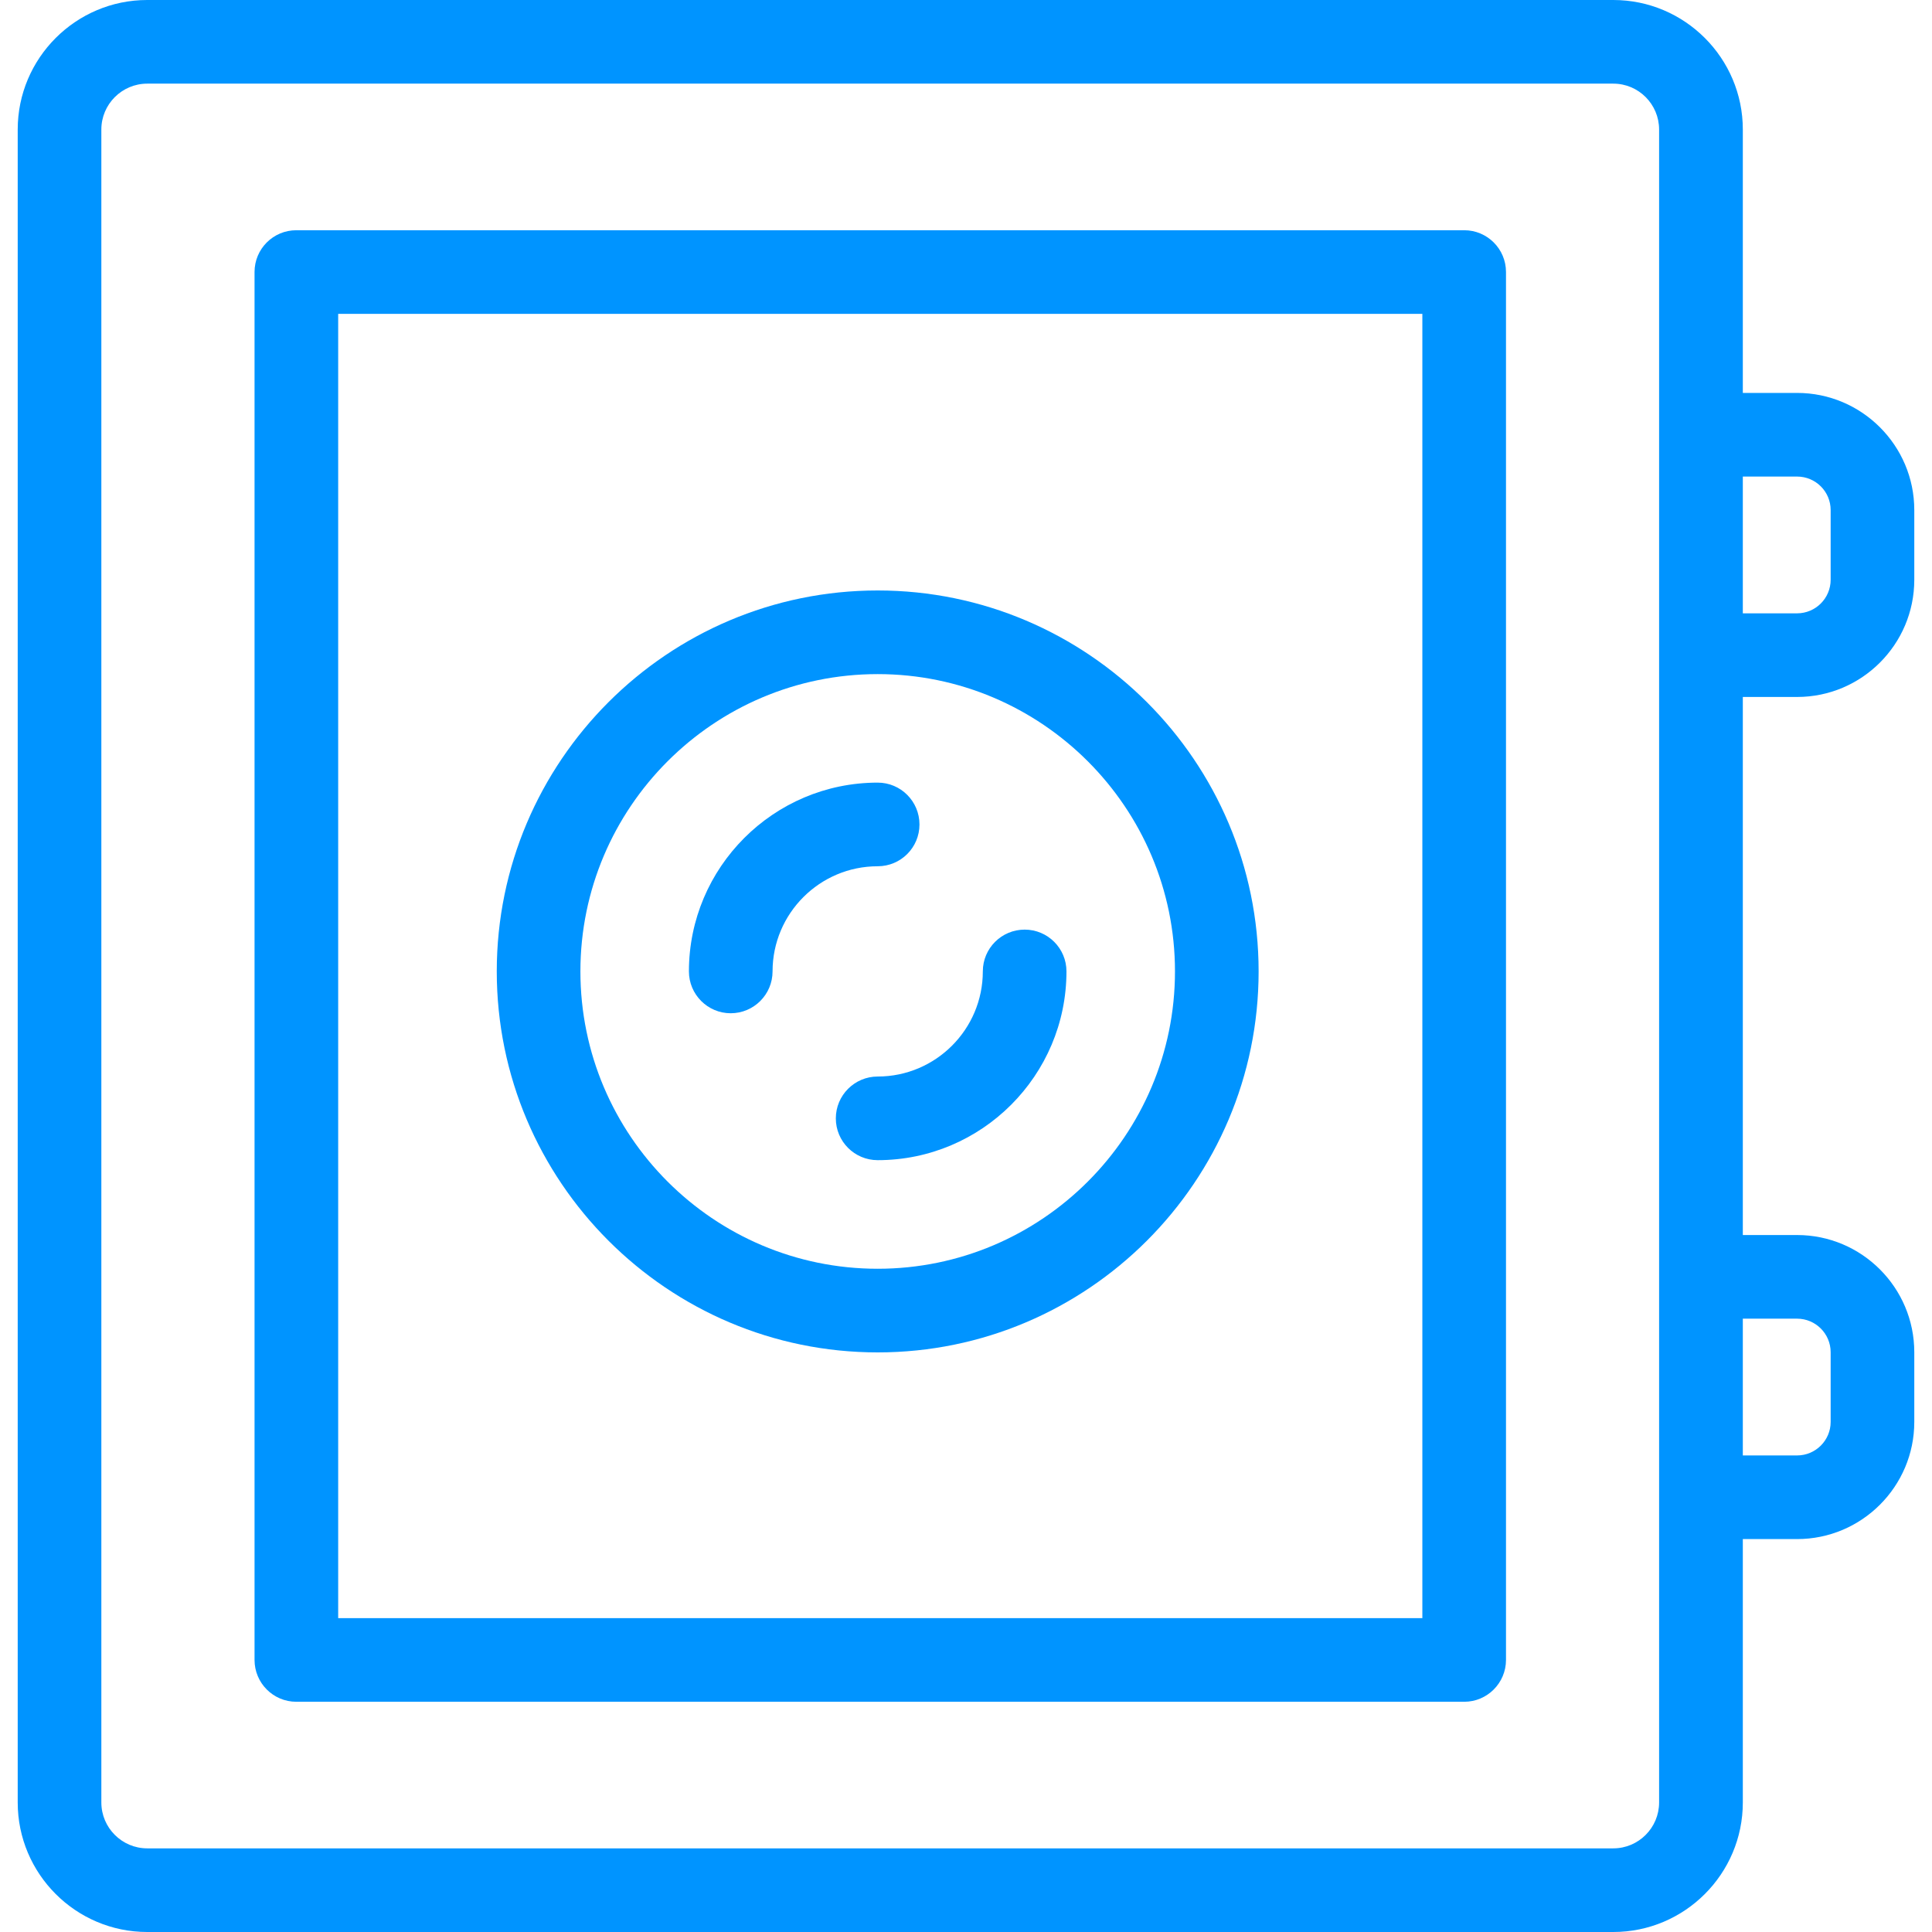 <svg width="24" height="24" viewBox="0 0 24 24" fill="none" xmlns="http://www.w3.org/2000/svg">
<g clip-path="url(#clip0_13_36)">
<path d="M18.189 2.86H3.681C3.394 2.86 3.162 3.092 3.162 3.379V20.62C3.162 20.907 3.394 21.14 3.681 21.14H18.189C18.475 21.14 18.708 20.907 18.708 20.62V3.379C18.708 3.092 18.475 2.86 18.189 2.86ZM17.669 20.101H4.201V3.899H17.669V20.101Z" fill="#0094FF"/>
<path d="M10.903 16.8C13.512 16.8 15.635 14.677 15.635 12.067C15.635 9.458 13.512 7.335 10.903 7.335C8.294 7.335 6.171 9.458 6.171 12.067C6.171 14.677 8.294 16.8 10.903 16.8ZM10.903 8.374C12.939 8.374 14.596 10.031 14.596 12.067C14.596 14.104 12.94 15.761 10.903 15.761C8.866 15.761 7.21 14.104 7.21 12.067C7.21 10.031 8.867 8.374 10.903 8.374Z" fill="#0094FF"/>
<path d="M10.383 13.893C10.383 14.18 10.616 14.412 10.903 14.412C12.196 14.412 13.248 13.36 13.248 12.067C13.248 11.78 13.015 11.548 12.729 11.548C12.442 11.548 12.209 11.78 12.209 12.067C12.209 12.787 11.623 13.373 10.903 13.373C10.616 13.373 10.383 13.606 10.383 13.893Z" fill="#0094FF"/>
<path d="M9.077 12.587C9.364 12.587 9.597 12.354 9.597 12.067C9.597 11.347 10.183 10.761 10.903 10.761C11.19 10.761 11.422 10.529 11.422 10.242C11.422 9.955 11.19 9.722 10.903 9.722C9.61 9.722 8.558 10.774 8.558 12.067C8.558 12.354 8.791 12.587 9.077 12.587Z" fill="#0094FF"/>
<path d="M22.324 8.658C23.127 8.658 23.78 8.005 23.78 7.202V6.336C23.78 5.534 23.127 4.881 22.324 4.881H21.65V1.609C21.65 0.722 20.928 0 20.041 0H1.829C0.942 0 0.22 0.722 0.22 1.609V22.391C0.22 23.278 0.942 24 1.829 24H20.041C20.928 24 21.65 23.278 21.65 22.391V19.119H22.324C23.127 19.119 23.78 18.466 23.78 17.664V16.798C23.78 15.995 23.127 15.342 22.324 15.342H21.65V8.658H22.324ZM22.324 5.92C22.554 5.92 22.741 6.106 22.741 6.336V7.202C22.741 7.432 22.554 7.619 22.324 7.619H21.65V5.92L22.324 5.92ZM20.61 22.391C20.61 22.705 20.355 22.961 20.041 22.961H1.829C1.515 22.961 1.259 22.705 1.259 22.391V1.609C1.259 1.295 1.515 1.039 1.829 1.039H20.041C20.355 1.039 20.61 1.295 20.61 1.609V22.391ZM22.324 16.381C22.554 16.381 22.741 16.568 22.741 16.798V17.664C22.741 17.893 22.554 18.08 22.324 18.08H21.65V16.381H22.324V16.381Z" fill="#0094FF"/>
</g>
<defs>
<clipPath id="clip0_13_36">
<rect width="24" height="24" fill="white"/>
</clipPath>
</defs>
</svg>
